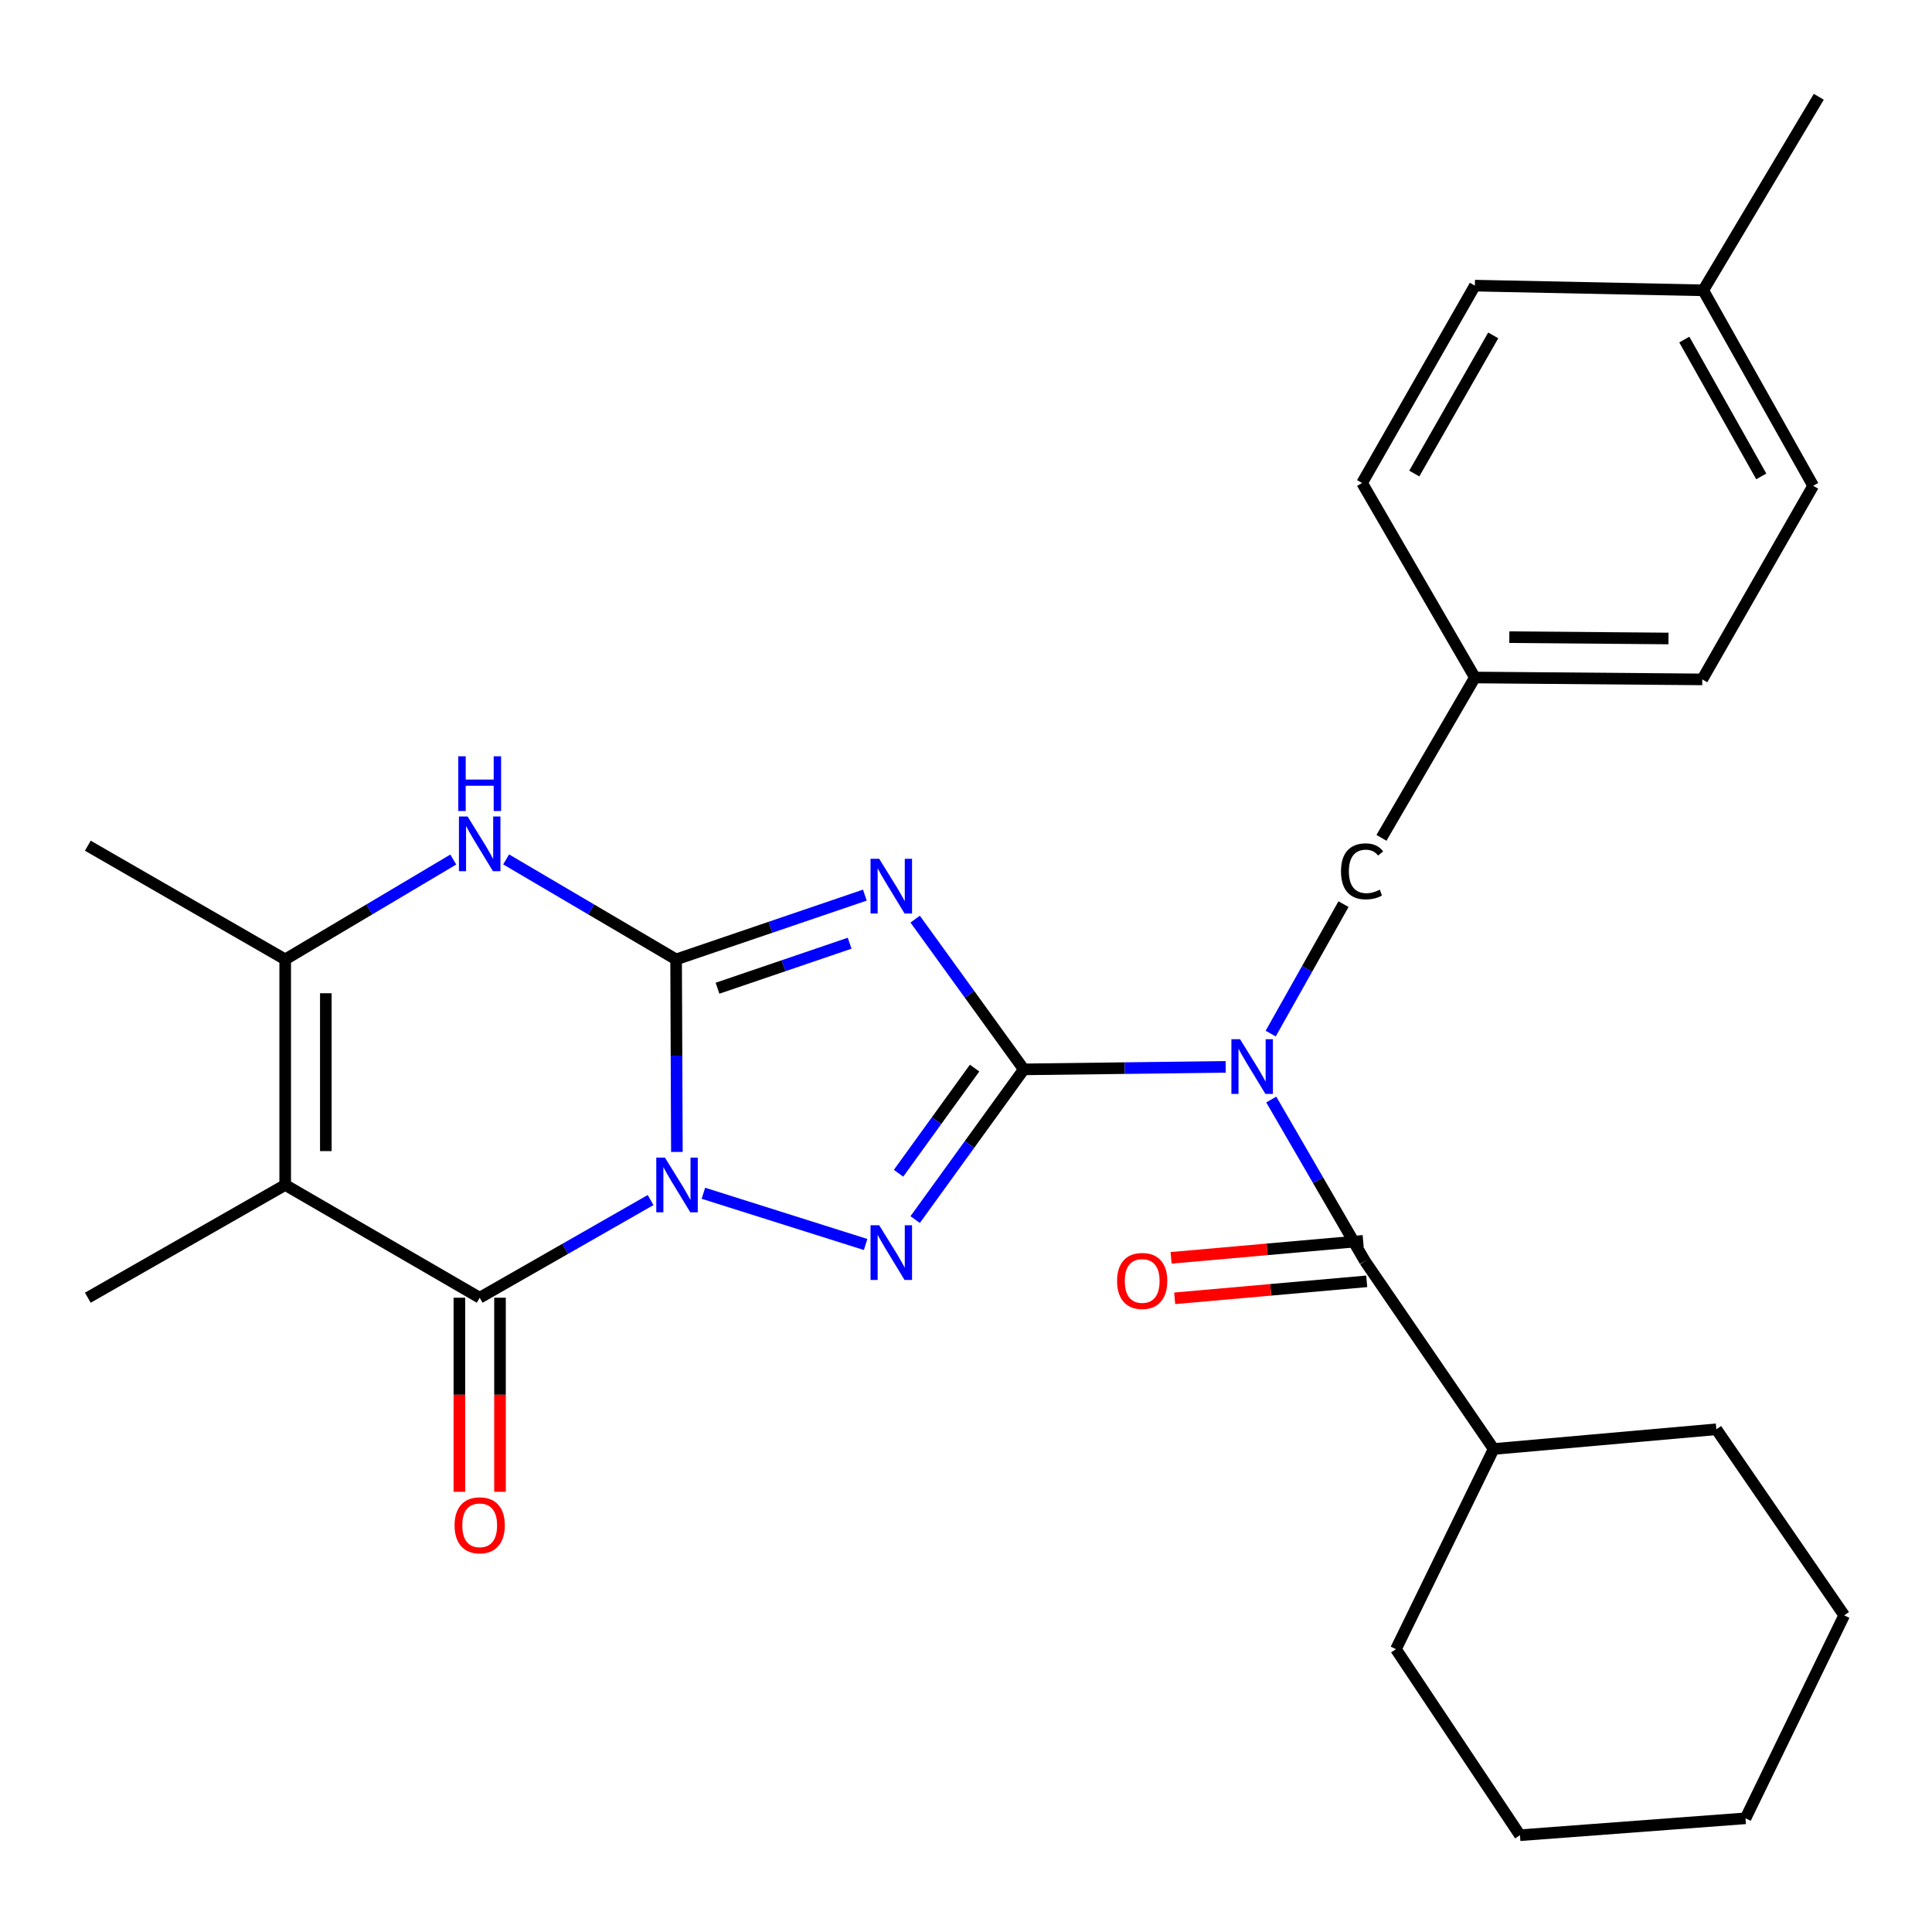 <?xml version='1.0' encoding='iso-8859-1'?>
<svg version='1.1' baseProfile='full'
              xmlns='http://www.w3.org/2000/svg'
                      xmlns:rdkit='http://www.rdkit.org/xml'
                      xmlns:xlink='http://www.w3.org/1999/xlink'
                  xml:space='preserve'
width='1000px' height='1000px' viewBox='0 0 1000 1000'>
<!-- END OF HEADER -->
<rect style='opacity:1.0;fill:#FFFFFF;stroke:none' width='1000' height='1000' x='0' y='0'> </rect>
<path class='bond-0' d='M 350.358,596.243 L 350.154,546.416' style='fill:none;fill-rule:evenodd;stroke:#0000FF;stroke-width:6px;stroke-linecap:butt;stroke-linejoin:miter;stroke-opacity:1' />
<path class='bond-0' d='M 350.154,546.416 L 349.949,496.589' style='fill:none;fill-rule:evenodd;stroke:#000000;stroke-width:6px;stroke-linecap:butt;stroke-linejoin:miter;stroke-opacity:1' />
<path class='bond-3' d='M 364.076,617.631 L 448.041,644.148' style='fill:none;fill-rule:evenodd;stroke:#0000FF;stroke-width:6px;stroke-linecap:butt;stroke-linejoin:miter;stroke-opacity:1' />
<path class='bond-4' d='M 336.747,621.14 L 292.517,646.42' style='fill:none;fill-rule:evenodd;stroke:#0000FF;stroke-width:6px;stroke-linecap:butt;stroke-linejoin:miter;stroke-opacity:1' />
<path class='bond-4' d='M 292.517,646.42 L 248.287,671.699' style='fill:none;fill-rule:evenodd;stroke:#000000;stroke-width:6px;stroke-linecap:butt;stroke-linejoin:miter;stroke-opacity:1' />
<path class='bond-2' d='M 349.949,496.589 L 398.799,479.952' style='fill:none;fill-rule:evenodd;stroke:#000000;stroke-width:6px;stroke-linecap:butt;stroke-linejoin:miter;stroke-opacity:1' />
<path class='bond-2' d='M 398.799,479.952 L 447.649,463.315' style='fill:none;fill-rule:evenodd;stroke:#0000FF;stroke-width:6px;stroke-linecap:butt;stroke-linejoin:miter;stroke-opacity:1' />
<path class='bond-2' d='M 371.383,511.503 L 405.578,499.858' style='fill:none;fill-rule:evenodd;stroke:#000000;stroke-width:6px;stroke-linecap:butt;stroke-linejoin:miter;stroke-opacity:1' />
<path class='bond-2' d='M 405.578,499.858 L 439.773,488.212' style='fill:none;fill-rule:evenodd;stroke:#0000FF;stroke-width:6px;stroke-linecap:butt;stroke-linejoin:miter;stroke-opacity:1' />
<path class='bond-7' d='M 349.949,496.589 L 305.963,470.708' style='fill:none;fill-rule:evenodd;stroke:#000000;stroke-width:6px;stroke-linecap:butt;stroke-linejoin:miter;stroke-opacity:1' />
<path class='bond-7' d='M 305.963,470.708 L 261.976,444.828' style='fill:none;fill-rule:evenodd;stroke:#0000FF;stroke-width:6px;stroke-linecap:butt;stroke-linejoin:miter;stroke-opacity:1' />
<path class='bond-1' d='M 529.919,553.506 L 501.803,592.383' style='fill:none;fill-rule:evenodd;stroke:#000000;stroke-width:6px;stroke-linecap:butt;stroke-linejoin:miter;stroke-opacity:1' />
<path class='bond-1' d='M 501.803,592.383 L 473.687,631.259' style='fill:none;fill-rule:evenodd;stroke:#0000FF;stroke-width:6px;stroke-linecap:butt;stroke-linejoin:miter;stroke-opacity:1' />
<path class='bond-1' d='M 504.445,552.846 L 484.764,580.06' style='fill:none;fill-rule:evenodd;stroke:#000000;stroke-width:6px;stroke-linecap:butt;stroke-linejoin:miter;stroke-opacity:1' />
<path class='bond-1' d='M 484.764,580.06 L 465.083,607.273' style='fill:none;fill-rule:evenodd;stroke:#0000FF;stroke-width:6px;stroke-linecap:butt;stroke-linejoin:miter;stroke-opacity:1' />
<path class='bond-5' d='M 529.919,553.506 L 582.168,552.861' style='fill:none;fill-rule:evenodd;stroke:#000000;stroke-width:6px;stroke-linecap:butt;stroke-linejoin:miter;stroke-opacity:1' />
<path class='bond-5' d='M 582.168,552.861 L 634.417,552.215' style='fill:none;fill-rule:evenodd;stroke:#0000FF;stroke-width:6px;stroke-linecap:butt;stroke-linejoin:miter;stroke-opacity:1' />
<path class='bond-28' d='M 529.919,553.506 L 501.803,514.624' style='fill:none;fill-rule:evenodd;stroke:#000000;stroke-width:6px;stroke-linecap:butt;stroke-linejoin:miter;stroke-opacity:1' />
<path class='bond-28' d='M 501.803,514.624 L 473.686,475.742' style='fill:none;fill-rule:evenodd;stroke:#0000FF;stroke-width:6px;stroke-linecap:butt;stroke-linejoin:miter;stroke-opacity:1' />
<path class='bond-6' d='M 248.287,671.699 L 147.619,613.321' style='fill:none;fill-rule:evenodd;stroke:#000000;stroke-width:6px;stroke-linecap:butt;stroke-linejoin:miter;stroke-opacity:1' />
<path class='bond-11' d='M 237.773,671.699 L 237.773,721.924' style='fill:none;fill-rule:evenodd;stroke:#000000;stroke-width:6px;stroke-linecap:butt;stroke-linejoin:miter;stroke-opacity:1' />
<path class='bond-11' d='M 237.773,721.924 L 237.773,772.149' style='fill:none;fill-rule:evenodd;stroke:#FF0000;stroke-width:6px;stroke-linecap:butt;stroke-linejoin:miter;stroke-opacity:1' />
<path class='bond-11' d='M 258.802,671.699 L 258.802,721.924' style='fill:none;fill-rule:evenodd;stroke:#000000;stroke-width:6px;stroke-linecap:butt;stroke-linejoin:miter;stroke-opacity:1' />
<path class='bond-11' d='M 258.802,721.924 L 258.802,772.149' style='fill:none;fill-rule:evenodd;stroke:#FF0000;stroke-width:6px;stroke-linecap:butt;stroke-linejoin:miter;stroke-opacity:1' />
<path class='bond-9' d='M 658.008,569.116 L 682.249,610.927' style='fill:none;fill-rule:evenodd;stroke:#0000FF;stroke-width:6px;stroke-linecap:butt;stroke-linejoin:miter;stroke-opacity:1' />
<path class='bond-9' d='M 682.249,610.927 L 706.489,652.738' style='fill:none;fill-rule:evenodd;stroke:#000000;stroke-width:6px;stroke-linecap:butt;stroke-linejoin:miter;stroke-opacity:1' />
<path class='bond-10' d='M 657.709,534.984 L 676.556,501.481' style='fill:none;fill-rule:evenodd;stroke:#0000FF;stroke-width:6px;stroke-linecap:butt;stroke-linejoin:miter;stroke-opacity:1' />
<path class='bond-10' d='M 676.556,501.481 L 695.402,467.979' style='fill:none;fill-rule:evenodd;stroke:#000000;stroke-width:6px;stroke-linecap:butt;stroke-linejoin:miter;stroke-opacity:1' />
<path class='bond-8' d='M 147.619,613.321 L 147.619,496.589' style='fill:none;fill-rule:evenodd;stroke:#000000;stroke-width:6px;stroke-linecap:butt;stroke-linejoin:miter;stroke-opacity:1' />
<path class='bond-8' d='M 168.647,595.811 L 168.647,514.099' style='fill:none;fill-rule:evenodd;stroke:#000000;stroke-width:6px;stroke-linecap:butt;stroke-linejoin:miter;stroke-opacity:1' />
<path class='bond-14' d='M 147.619,613.321 L 45.455,671.699' style='fill:none;fill-rule:evenodd;stroke:#000000;stroke-width:6px;stroke-linecap:butt;stroke-linejoin:miter;stroke-opacity:1' />
<path class='bond-29' d='M 234.62,444.895 L 191.119,470.742' style='fill:none;fill-rule:evenodd;stroke:#0000FF;stroke-width:6px;stroke-linecap:butt;stroke-linejoin:miter;stroke-opacity:1' />
<path class='bond-29' d='M 191.119,470.742 L 147.619,496.589' style='fill:none;fill-rule:evenodd;stroke:#000000;stroke-width:6px;stroke-linecap:butt;stroke-linejoin:miter;stroke-opacity:1' />
<path class='bond-16' d='M 147.619,496.589 L 45.455,437.732' style='fill:none;fill-rule:evenodd;stroke:#000000;stroke-width:6px;stroke-linecap:butt;stroke-linejoin:miter;stroke-opacity:1' />
<path class='bond-12' d='M 705.563,642.265 L 655.862,646.661' style='fill:none;fill-rule:evenodd;stroke:#000000;stroke-width:6px;stroke-linecap:butt;stroke-linejoin:miter;stroke-opacity:1' />
<path class='bond-12' d='M 655.862,646.661 L 606.161,651.057' style='fill:none;fill-rule:evenodd;stroke:#FF0000;stroke-width:6px;stroke-linecap:butt;stroke-linejoin:miter;stroke-opacity:1' />
<path class='bond-12' d='M 707.416,663.211 L 657.715,667.608' style='fill:none;fill-rule:evenodd;stroke:#000000;stroke-width:6px;stroke-linecap:butt;stroke-linejoin:miter;stroke-opacity:1' />
<path class='bond-12' d='M 657.715,667.608 L 608.014,672.004' style='fill:none;fill-rule:evenodd;stroke:#FF0000;stroke-width:6px;stroke-linecap:butt;stroke-linejoin:miter;stroke-opacity:1' />
<path class='bond-13' d='M 706.489,652.738 L 773.103,749.995' style='fill:none;fill-rule:evenodd;stroke:#000000;stroke-width:6px;stroke-linecap:butt;stroke-linejoin:miter;stroke-opacity:1' />
<path class='bond-15' d='M 715.048,433.667 L 763.395,350.673' style='fill:none;fill-rule:evenodd;stroke:#000000;stroke-width:6px;stroke-linecap:butt;stroke-linejoin:miter;stroke-opacity:1' />
<path class='bond-22' d='M 773.103,749.995 L 722.53,853.608' style='fill:none;fill-rule:evenodd;stroke:#000000;stroke-width:6px;stroke-linecap:butt;stroke-linejoin:miter;stroke-opacity:1' />
<path class='bond-23' d='M 773.103,749.995 L 888.375,739.796' style='fill:none;fill-rule:evenodd;stroke:#000000;stroke-width:6px;stroke-linecap:butt;stroke-linejoin:miter;stroke-opacity:1' />
<path class='bond-18' d='M 763.395,350.673 L 705.017,249.993' style='fill:none;fill-rule:evenodd;stroke:#000000;stroke-width:6px;stroke-linecap:butt;stroke-linejoin:miter;stroke-opacity:1' />
<path class='bond-19' d='M 763.395,350.673 L 881.085,351.655' style='fill:none;fill-rule:evenodd;stroke:#000000;stroke-width:6px;stroke-linecap:butt;stroke-linejoin:miter;stroke-opacity:1' />
<path class='bond-19' d='M 781.224,329.793 L 863.607,330.48' style='fill:none;fill-rule:evenodd;stroke:#000000;stroke-width:6px;stroke-linecap:butt;stroke-linejoin:miter;stroke-opacity:1' />
<path class='bond-17' d='M 881.588,150.271 L 938.494,251.453' style='fill:none;fill-rule:evenodd;stroke:#000000;stroke-width:6px;stroke-linecap:butt;stroke-linejoin:miter;stroke-opacity:1' />
<path class='bond-17' d='M 871.795,175.756 L 911.629,246.584' style='fill:none;fill-rule:evenodd;stroke:#000000;stroke-width:6px;stroke-linecap:butt;stroke-linejoin:miter;stroke-opacity:1' />
<path class='bond-24' d='M 881.588,150.271 L 941.403,50.093' style='fill:none;fill-rule:evenodd;stroke:#000000;stroke-width:6px;stroke-linecap:butt;stroke-linejoin:miter;stroke-opacity:1' />
<path class='bond-30' d='M 881.588,150.271 L 763.395,147.841' style='fill:none;fill-rule:evenodd;stroke:#000000;stroke-width:6px;stroke-linecap:butt;stroke-linejoin:miter;stroke-opacity:1' />
<path class='bond-20' d='M 705.017,249.993 L 763.395,147.841' style='fill:none;fill-rule:evenodd;stroke:#000000;stroke-width:6px;stroke-linecap:butt;stroke-linejoin:miter;stroke-opacity:1' />
<path class='bond-20' d='M 732.032,245.104 L 772.896,173.597' style='fill:none;fill-rule:evenodd;stroke:#000000;stroke-width:6px;stroke-linecap:butt;stroke-linejoin:miter;stroke-opacity:1' />
<path class='bond-21' d='M 881.085,351.655 L 938.494,251.453' style='fill:none;fill-rule:evenodd;stroke:#000000;stroke-width:6px;stroke-linecap:butt;stroke-linejoin:miter;stroke-opacity:1' />
<path class='bond-26' d='M 722.53,853.608 L 786.725,949.907' style='fill:none;fill-rule:evenodd;stroke:#000000;stroke-width:6px;stroke-linecap:butt;stroke-linejoin:miter;stroke-opacity:1' />
<path class='bond-25' d='M 888.375,739.796 L 954.545,836.096' style='fill:none;fill-rule:evenodd;stroke:#000000;stroke-width:6px;stroke-linecap:butt;stroke-linejoin:miter;stroke-opacity:1' />
<path class='bond-27' d='M 954.545,836.096 L 903.481,941.157' style='fill:none;fill-rule:evenodd;stroke:#000000;stroke-width:6px;stroke-linecap:butt;stroke-linejoin:miter;stroke-opacity:1' />
<path class='bond-31' d='M 786.725,949.907 L 903.481,941.157' style='fill:none;fill-rule:evenodd;stroke:#000000;stroke-width:6px;stroke-linecap:butt;stroke-linejoin:miter;stroke-opacity:1' />
<path  class='atom-0' d='M 344.168 599.161
L 353.448 614.161
Q 354.368 615.641, 355.848 618.321
Q 357.328 621.001, 357.408 621.161
L 357.408 599.161
L 361.168 599.161
L 361.168 627.481
L 357.288 627.481
L 347.328 611.081
Q 346.168 609.161, 344.928 606.961
Q 343.728 604.761, 343.368 604.081
L 343.368 627.481
L 339.688 627.481
L 339.688 599.161
L 344.168 599.161
' fill='#0000FF'/>
<path  class='atom-3' d='M 455.071 444.495
L 464.351 459.495
Q 465.271 460.975, 466.751 463.655
Q 468.231 466.335, 468.311 466.495
L 468.311 444.495
L 472.071 444.495
L 472.071 472.815
L 468.191 472.815
L 458.231 456.415
Q 457.071 454.495, 455.831 452.295
Q 454.631 450.095, 454.271 449.415
L 454.271 472.815
L 450.591 472.815
L 450.591 444.495
L 455.071 444.495
' fill='#0000FF'/>
<path  class='atom-4' d='M 455.071 634.185
L 464.351 649.185
Q 465.271 650.665, 466.751 653.345
Q 468.231 656.025, 468.311 656.185
L 468.311 634.185
L 472.071 634.185
L 472.071 662.505
L 468.191 662.505
L 458.231 646.105
Q 457.071 644.185, 455.831 641.985
Q 454.631 639.785, 454.271 639.105
L 454.271 662.505
L 450.591 662.505
L 450.591 634.185
L 455.071 634.185
' fill='#0000FF'/>
<path  class='atom-6' d='M 641.852 537.886
L 651.132 552.886
Q 652.052 554.366, 653.532 557.046
Q 655.012 559.726, 655.092 559.886
L 655.092 537.886
L 658.852 537.886
L 658.852 566.206
L 654.972 566.206
L 645.012 549.806
Q 643.852 547.886, 642.612 545.686
Q 641.412 543.486, 641.052 542.806
L 641.052 566.206
L 637.372 566.206
L 637.372 537.886
L 641.852 537.886
' fill='#0000FF'/>
<path  class='atom-8' d='M 242.027 422.614
L 251.307 437.614
Q 252.227 439.094, 253.707 441.774
Q 255.187 444.454, 255.267 444.614
L 255.267 422.614
L 259.027 422.614
L 259.027 450.934
L 255.147 450.934
L 245.187 434.534
Q 244.027 432.614, 242.787 430.414
Q 241.587 428.214, 241.227 427.534
L 241.227 450.934
L 237.547 450.934
L 237.547 422.614
L 242.027 422.614
' fill='#0000FF'/>
<path  class='atom-8' d='M 237.207 391.462
L 241.047 391.462
L 241.047 403.502
L 255.527 403.502
L 255.527 391.462
L 259.367 391.462
L 259.367 419.782
L 255.527 419.782
L 255.527 406.702
L 241.047 406.702
L 241.047 419.782
L 237.207 419.782
L 237.207 391.462
' fill='#0000FF'/>
<path  class='atom-11' d='M 694.097 451.006
Q 694.097 443.966, 697.377 440.286
Q 700.697 436.566, 706.977 436.566
Q 712.817 436.566, 715.937 440.686
L 713.297 442.846
Q 711.017 439.846, 706.977 439.846
Q 702.697 439.846, 700.417 442.726
Q 698.177 445.566, 698.177 451.006
Q 698.177 456.606, 700.497 459.486
Q 702.857 462.366, 707.417 462.366
Q 710.537 462.366, 714.177 460.486
L 715.297 463.486
Q 713.817 464.446, 711.577 465.006
Q 709.337 465.566, 706.857 465.566
Q 700.697 465.566, 697.377 461.806
Q 694.097 458.046, 694.097 451.006
' fill='#000000'/>
<path  class='atom-12' d='M 235.287 789.492
Q 235.287 782.692, 238.647 778.892
Q 242.007 775.092, 248.287 775.092
Q 254.567 775.092, 257.927 778.892
Q 261.287 782.692, 261.287 789.492
Q 261.287 796.372, 257.887 800.292
Q 254.487 804.172, 248.287 804.172
Q 242.047 804.172, 238.647 800.292
Q 235.287 796.412, 235.287 789.492
M 248.287 800.972
Q 252.607 800.972, 254.927 798.092
Q 257.287 795.172, 257.287 789.492
Q 257.287 783.932, 254.927 781.132
Q 252.607 778.292, 248.287 778.292
Q 243.967 778.292, 241.607 781.092
Q 239.287 783.892, 239.287 789.492
Q 239.287 795.212, 241.607 798.092
Q 243.967 800.972, 248.287 800.972
' fill='#FF0000'/>
<path  class='atom-13' d='M 578.194 663.017
Q 578.194 656.217, 581.554 652.417
Q 584.914 648.617, 591.194 648.617
Q 597.474 648.617, 600.834 652.417
Q 604.194 656.217, 604.194 663.017
Q 604.194 669.897, 600.794 673.817
Q 597.394 677.697, 591.194 677.697
Q 584.954 677.697, 581.554 673.817
Q 578.194 669.937, 578.194 663.017
M 591.194 674.497
Q 595.514 674.497, 597.834 671.617
Q 600.194 668.697, 600.194 663.017
Q 600.194 657.457, 597.834 654.657
Q 595.514 651.817, 591.194 651.817
Q 586.874 651.817, 584.514 654.617
Q 582.194 657.417, 582.194 663.017
Q 582.194 668.737, 584.514 671.617
Q 586.874 674.497, 591.194 674.497
' fill='#FF0000'/>
</svg>

